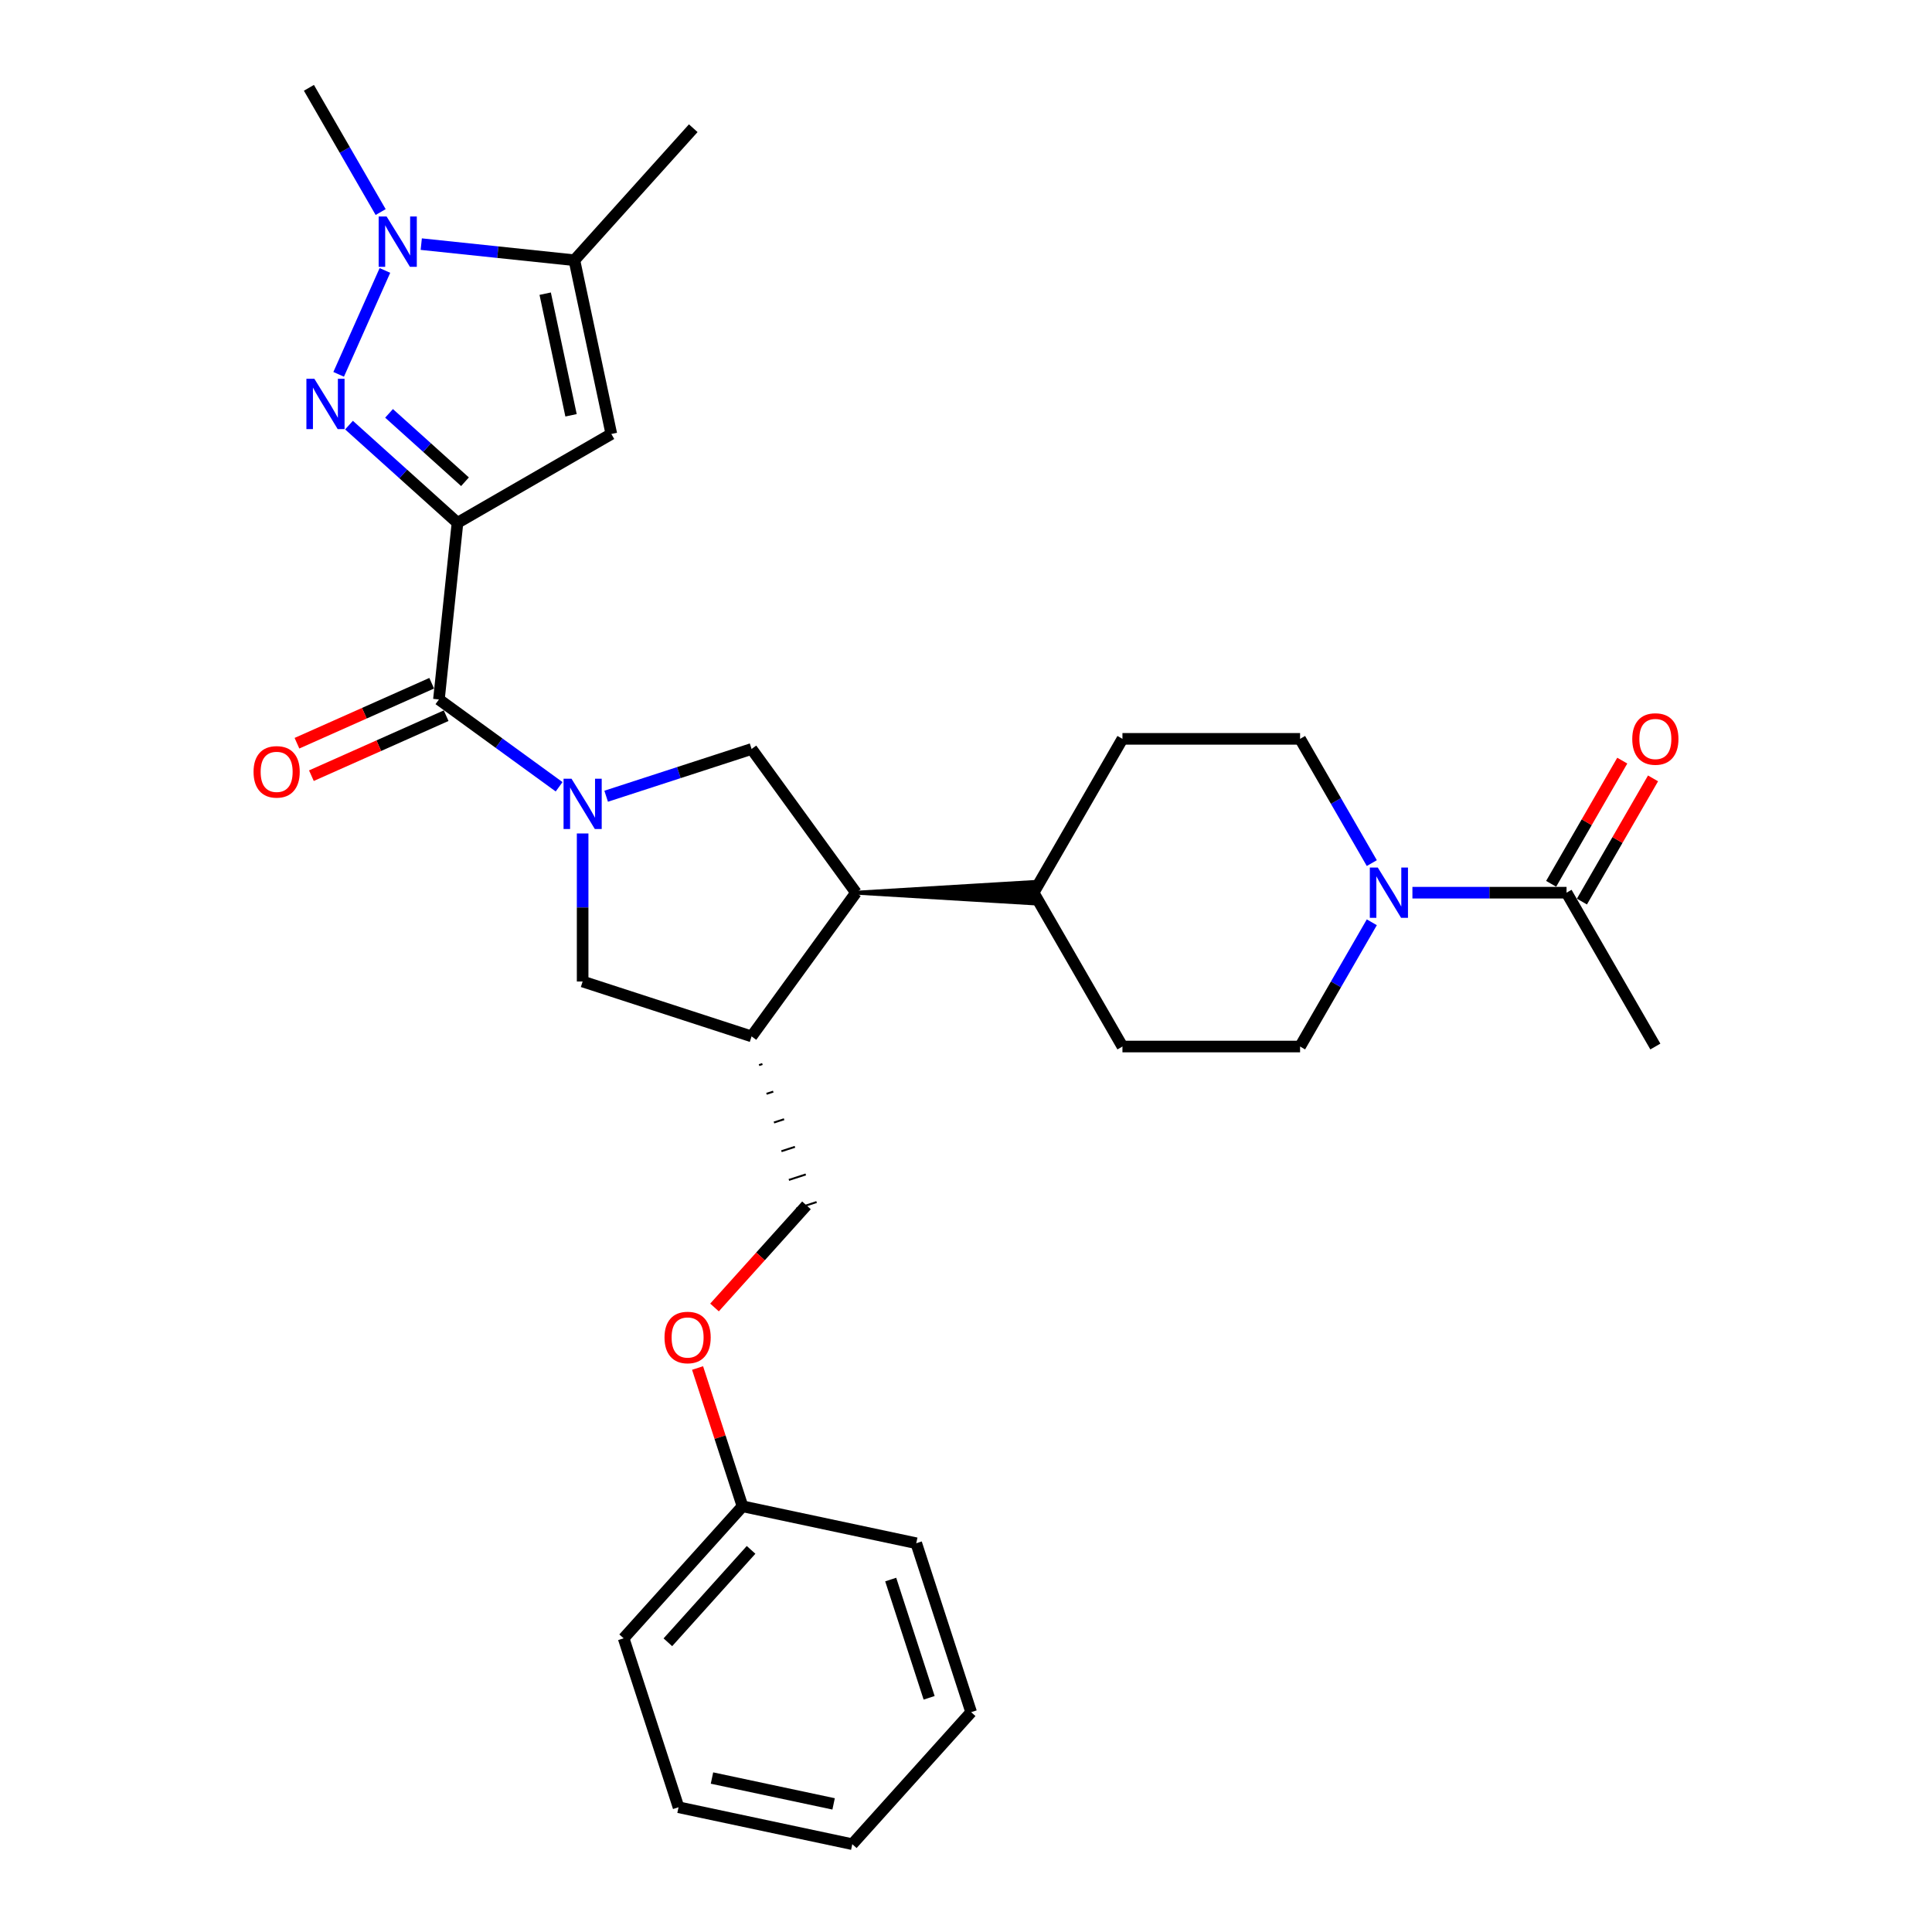 <?xml version='1.0' encoding='iso-8859-1'?>
<svg version='1.1' baseProfile='full'
              xmlns='http://www.w3.org/2000/svg'
                      xmlns:rdkit='http://www.rdkit.org/xml'
                      xmlns:xlink='http://www.w3.org/1999/xlink'
                  xml:space='preserve'
width='1000px' height='1000px' viewBox='0 0 1000 1000'>
<!-- END OF HEADER -->
<rect style='opacity:1.0;fill:#FFFFFF;stroke:none' width='1000' height='1000' x='0' y='0'> </rect>
<path class='bond-1' d='M 236.797,270.599 L 208.72,245.318' style='fill:none;fill-rule:evenodd;stroke:#000000;stroke-width:6px;stroke-linecap:butt;stroke-linejoin:miter;stroke-opacity:1' />
<path class='bond-1' d='M 208.72,245.318 L 180.643,220.037' style='fill:none;fill-rule:evenodd;stroke:#0000FF;stroke-width:6px;stroke-linecap:butt;stroke-linejoin:miter;stroke-opacity:1' />
<path class='bond-1' d='M 240.679,249.349 L 221.025,231.652' style='fill:none;fill-rule:evenodd;stroke:#000000;stroke-width:6px;stroke-linecap:butt;stroke-linejoin:miter;stroke-opacity:1' />
<path class='bond-1' d='M 221.025,231.652 L 201.37,213.956' style='fill:none;fill-rule:evenodd;stroke:#0000FF;stroke-width:6px;stroke-linecap:butt;stroke-linejoin:miter;stroke-opacity:1' />
<path class='bond-2' d='M 236.797,270.599 L 227.187,362.04' style='fill:none;fill-rule:evenodd;stroke:#000000;stroke-width:6px;stroke-linecap:butt;stroke-linejoin:miter;stroke-opacity:1' />
<path class='bond-3' d='M 236.797,270.599 L 316.424,224.627' style='fill:none;fill-rule:evenodd;stroke:#000000;stroke-width:6px;stroke-linecap:butt;stroke-linejoin:miter;stroke-opacity:1' />
<path class='bond-0' d='M 289.398,407.239 L 258.292,384.639' style='fill:none;fill-rule:evenodd;stroke:#0000FF;stroke-width:6px;stroke-linecap:butt;stroke-linejoin:miter;stroke-opacity:1' />
<path class='bond-0' d='M 258.292,384.639 L 227.187,362.04' style='fill:none;fill-rule:evenodd;stroke:#000000;stroke-width:6px;stroke-linecap:butt;stroke-linejoin:miter;stroke-opacity:1' />
<path class='bond-6' d='M 313.745,412.128 L 351.38,399.899' style='fill:none;fill-rule:evenodd;stroke:#0000FF;stroke-width:6px;stroke-linecap:butt;stroke-linejoin:miter;stroke-opacity:1' />
<path class='bond-6' d='M 351.38,399.899 L 389.015,387.671' style='fill:none;fill-rule:evenodd;stroke:#000000;stroke-width:6px;stroke-linecap:butt;stroke-linejoin:miter;stroke-opacity:1' />
<path class='bond-10' d='M 301.571,431.401 L 301.571,469.714' style='fill:none;fill-rule:evenodd;stroke:#0000FF;stroke-width:6px;stroke-linecap:butt;stroke-linejoin:miter;stroke-opacity:1' />
<path class='bond-10' d='M 301.571,469.714 L 301.571,508.028' style='fill:none;fill-rule:evenodd;stroke:#000000;stroke-width:6px;stroke-linecap:butt;stroke-linejoin:miter;stroke-opacity:1' />
<path class='bond-4' d='M 175.289,193.758 L 199.233,139.979' style='fill:none;fill-rule:evenodd;stroke:#0000FF;stroke-width:6px;stroke-linecap:butt;stroke-linejoin:miter;stroke-opacity:1' />
<path class='bond-12' d='M 223.447,353.64 L 188.575,369.166' style='fill:none;fill-rule:evenodd;stroke:#000000;stroke-width:6px;stroke-linecap:butt;stroke-linejoin:miter;stroke-opacity:1' />
<path class='bond-12' d='M 188.575,369.166 L 153.703,384.692' style='fill:none;fill-rule:evenodd;stroke:#FF0000;stroke-width:6px;stroke-linecap:butt;stroke-linejoin:miter;stroke-opacity:1' />
<path class='bond-12' d='M 230.926,370.439 L 196.054,385.965' style='fill:none;fill-rule:evenodd;stroke:#000000;stroke-width:6px;stroke-linecap:butt;stroke-linejoin:miter;stroke-opacity:1' />
<path class='bond-12' d='M 196.054,385.965 L 161.182,401.491' style='fill:none;fill-rule:evenodd;stroke:#FF0000;stroke-width:6px;stroke-linecap:butt;stroke-linejoin:miter;stroke-opacity:1' />
<path class='bond-5' d='M 316.424,224.627 L 297.307,134.692' style='fill:none;fill-rule:evenodd;stroke:#000000;stroke-width:6px;stroke-linecap:butt;stroke-linejoin:miter;stroke-opacity:1' />
<path class='bond-5' d='M 295.569,214.96 L 282.188,152.005' style='fill:none;fill-rule:evenodd;stroke:#000000;stroke-width:6px;stroke-linecap:butt;stroke-linejoin:miter;stroke-opacity:1' />
<path class='bond-21' d='M 197.023,109.763 L 178.458,77.609' style='fill:none;fill-rule:evenodd;stroke:#0000FF;stroke-width:6px;stroke-linecap:butt;stroke-linejoin:miter;stroke-opacity:1' />
<path class='bond-21' d='M 178.458,77.609 L 159.894,45.455' style='fill:none;fill-rule:evenodd;stroke:#000000;stroke-width:6px;stroke-linecap:butt;stroke-linejoin:miter;stroke-opacity:1' />
<path class='bond-30' d='M 218.04,126.36 L 257.674,130.526' style='fill:none;fill-rule:evenodd;stroke:#0000FF;stroke-width:6px;stroke-linecap:butt;stroke-linejoin:miter;stroke-opacity:1' />
<path class='bond-30' d='M 257.674,130.526 L 297.307,134.692' style='fill:none;fill-rule:evenodd;stroke:#000000;stroke-width:6px;stroke-linecap:butt;stroke-linejoin:miter;stroke-opacity:1' />
<path class='bond-23' d='M 297.307,134.692 L 358.83,66.364' style='fill:none;fill-rule:evenodd;stroke:#000000;stroke-width:6px;stroke-linecap:butt;stroke-linejoin:miter;stroke-opacity:1' />
<path class='bond-9' d='M 389.015,387.671 L 443.059,462.055' style='fill:none;fill-rule:evenodd;stroke:#000000;stroke-width:6px;stroke-linecap:butt;stroke-linejoin:miter;stroke-opacity:1' />
<path class='bond-7' d='M 710.048,477.373 L 691.484,509.528' style='fill:none;fill-rule:evenodd;stroke:#0000FF;stroke-width:6px;stroke-linecap:butt;stroke-linejoin:miter;stroke-opacity:1' />
<path class='bond-7' d='M 691.484,509.528 L 672.92,541.682' style='fill:none;fill-rule:evenodd;stroke:#000000;stroke-width:6px;stroke-linecap:butt;stroke-linejoin:miter;stroke-opacity:1' />
<path class='bond-11' d='M 731.066,462.055 L 770.951,462.055' style='fill:none;fill-rule:evenodd;stroke:#0000FF;stroke-width:6px;stroke-linecap:butt;stroke-linejoin:miter;stroke-opacity:1' />
<path class='bond-11' d='M 770.951,462.055 L 810.837,462.055' style='fill:none;fill-rule:evenodd;stroke:#000000;stroke-width:6px;stroke-linecap:butt;stroke-linejoin:miter;stroke-opacity:1' />
<path class='bond-32' d='M 710.048,446.738 L 691.484,414.583' style='fill:none;fill-rule:evenodd;stroke:#0000FF;stroke-width:6px;stroke-linecap:butt;stroke-linejoin:miter;stroke-opacity:1' />
<path class='bond-32' d='M 691.484,414.583 L 672.92,382.429' style='fill:none;fill-rule:evenodd;stroke:#000000;stroke-width:6px;stroke-linecap:butt;stroke-linejoin:miter;stroke-opacity:1' />
<path class='bond-8' d='M 389.015,536.44 L 301.571,508.028' style='fill:none;fill-rule:evenodd;stroke:#000000;stroke-width:6px;stroke-linecap:butt;stroke-linejoin:miter;stroke-opacity:1' />
<path class='bond-16' d='M 392.876,551.298 L 394.625,550.73' style='fill:none;fill-rule:evenodd;stroke:#000000;stroke-width:1.0px;stroke-linecap:butt;stroke-linejoin:miter;stroke-opacity:1' />
<path class='bond-16' d='M 396.737,566.156 L 400.235,565.02' style='fill:none;fill-rule:evenodd;stroke:#000000;stroke-width:1.0px;stroke-linecap:butt;stroke-linejoin:miter;stroke-opacity:1' />
<path class='bond-16' d='M 400.598,581.015 L 405.845,579.31' style='fill:none;fill-rule:evenodd;stroke:#000000;stroke-width:1.0px;stroke-linecap:butt;stroke-linejoin:miter;stroke-opacity:1' />
<path class='bond-16' d='M 404.459,595.873 L 411.455,593.6' style='fill:none;fill-rule:evenodd;stroke:#000000;stroke-width:1.0px;stroke-linecap:butt;stroke-linejoin:miter;stroke-opacity:1' />
<path class='bond-16' d='M 408.32,610.731 L 417.065,607.89' style='fill:none;fill-rule:evenodd;stroke:#000000;stroke-width:1.0px;stroke-linecap:butt;stroke-linejoin:miter;stroke-opacity:1' />
<path class='bond-16' d='M 412.181,625.589 L 422.674,622.18' style='fill:none;fill-rule:evenodd;stroke:#000000;stroke-width:1.0px;stroke-linecap:butt;stroke-linejoin:miter;stroke-opacity:1' />
<path class='bond-31' d='M 389.015,536.44 L 443.059,462.055' style='fill:none;fill-rule:evenodd;stroke:#000000;stroke-width:6px;stroke-linecap:butt;stroke-linejoin:miter;stroke-opacity:1' />
<path class='bond-13' d='M 443.059,462.055 L 535.003,467.572 L 535.003,456.539 Z' style='fill:#000000;fill-rule:evenodd;fill-opacity:1;stroke:#000000;stroke-width:2px;stroke-linecap:butt;stroke-linejoin:miter;stroke-opacity:1;' />
<path class='bond-17' d='M 818.799,466.653 L 837.204,434.774' style='fill:none;fill-rule:evenodd;stroke:#000000;stroke-width:6px;stroke-linecap:butt;stroke-linejoin:miter;stroke-opacity:1' />
<path class='bond-17' d='M 837.204,434.774 L 855.609,402.896' style='fill:none;fill-rule:evenodd;stroke:#FF0000;stroke-width:6px;stroke-linecap:butt;stroke-linejoin:miter;stroke-opacity:1' />
<path class='bond-17' d='M 802.874,457.458 L 821.279,425.58' style='fill:none;fill-rule:evenodd;stroke:#000000;stroke-width:6px;stroke-linecap:butt;stroke-linejoin:miter;stroke-opacity:1' />
<path class='bond-17' d='M 821.279,425.58 L 839.684,393.702' style='fill:none;fill-rule:evenodd;stroke:#FF0000;stroke-width:6px;stroke-linecap:butt;stroke-linejoin:miter;stroke-opacity:1' />
<path class='bond-24' d='M 810.837,462.055 L 856.809,541.682' style='fill:none;fill-rule:evenodd;stroke:#000000;stroke-width:6px;stroke-linecap:butt;stroke-linejoin:miter;stroke-opacity:1' />
<path class='bond-18' d='M 535.003,462.055 L 580.976,382.429' style='fill:none;fill-rule:evenodd;stroke:#000000;stroke-width:6px;stroke-linecap:butt;stroke-linejoin:miter;stroke-opacity:1' />
<path class='bond-19' d='M 535.003,462.055 L 580.976,541.682' style='fill:none;fill-rule:evenodd;stroke:#000000;stroke-width:6px;stroke-linecap:butt;stroke-linejoin:miter;stroke-opacity:1' />
<path class='bond-14' d='M 672.92,541.682 L 580.976,541.682' style='fill:none;fill-rule:evenodd;stroke:#000000;stroke-width:6px;stroke-linecap:butt;stroke-linejoin:miter;stroke-opacity:1' />
<path class='bond-15' d='M 672.92,382.429 L 580.976,382.429' style='fill:none;fill-rule:evenodd;stroke:#000000;stroke-width:6px;stroke-linecap:butt;stroke-linejoin:miter;stroke-opacity:1' />
<path class='bond-20' d='M 417.428,623.884 L 393.629,650.316' style='fill:none;fill-rule:evenodd;stroke:#000000;stroke-width:6px;stroke-linecap:butt;stroke-linejoin:miter;stroke-opacity:1' />
<path class='bond-20' d='M 393.629,650.316 L 369.83,676.747' style='fill:none;fill-rule:evenodd;stroke:#FF0000;stroke-width:6px;stroke-linecap:butt;stroke-linejoin:miter;stroke-opacity:1' />
<path class='bond-22' d='M 361.061,708.082 L 372.689,743.869' style='fill:none;fill-rule:evenodd;stroke:#FF0000;stroke-width:6px;stroke-linecap:butt;stroke-linejoin:miter;stroke-opacity:1' />
<path class='bond-22' d='M 372.689,743.869 L 384.317,779.657' style='fill:none;fill-rule:evenodd;stroke:#000000;stroke-width:6px;stroke-linecap:butt;stroke-linejoin:miter;stroke-opacity:1' />
<path class='bond-25' d='M 384.317,779.657 L 322.795,847.985' style='fill:none;fill-rule:evenodd;stroke:#000000;stroke-width:6px;stroke-linecap:butt;stroke-linejoin:miter;stroke-opacity:1' />
<path class='bond-25' d='M 388.755,802.211 L 345.689,850.04' style='fill:none;fill-rule:evenodd;stroke:#000000;stroke-width:6px;stroke-linecap:butt;stroke-linejoin:miter;stroke-opacity:1' />
<path class='bond-26' d='M 384.317,779.657 L 474.253,798.773' style='fill:none;fill-rule:evenodd;stroke:#000000;stroke-width:6px;stroke-linecap:butt;stroke-linejoin:miter;stroke-opacity:1' />
<path class='bond-28' d='M 322.795,847.985 L 351.207,935.429' style='fill:none;fill-rule:evenodd;stroke:#000000;stroke-width:6px;stroke-linecap:butt;stroke-linejoin:miter;stroke-opacity:1' />
<path class='bond-27' d='M 474.253,798.773 L 502.665,886.217' style='fill:none;fill-rule:evenodd;stroke:#000000;stroke-width:6px;stroke-linecap:butt;stroke-linejoin:miter;stroke-opacity:1' />
<path class='bond-27' d='M 461.026,817.572 L 480.914,878.783' style='fill:none;fill-rule:evenodd;stroke:#000000;stroke-width:6px;stroke-linecap:butt;stroke-linejoin:miter;stroke-opacity:1' />
<path class='bond-29' d='M 502.665,886.217 L 441.142,954.545' style='fill:none;fill-rule:evenodd;stroke:#000000;stroke-width:6px;stroke-linecap:butt;stroke-linejoin:miter;stroke-opacity:1' />
<path class='bond-33' d='M 351.207,935.429 L 441.142,954.545' style='fill:none;fill-rule:evenodd;stroke:#000000;stroke-width:6px;stroke-linecap:butt;stroke-linejoin:miter;stroke-opacity:1' />
<path class='bond-33' d='M 368.521,920.31 L 431.475,933.691' style='fill:none;fill-rule:evenodd;stroke:#000000;stroke-width:6px;stroke-linecap:butt;stroke-linejoin:miter;stroke-opacity:1' />
<path  class='atom-1' d='M 295.815 403.064
L 304.348 416.856
Q 305.194 418.216, 306.554 420.681
Q 307.915 423.145, 307.989 423.292
L 307.989 403.064
L 311.446 403.064
L 311.446 429.103
L 307.878 429.103
L 298.721 414.024
Q 297.654 412.258, 296.514 410.236
Q 295.411 408.213, 295.08 407.588
L 295.08 429.103
L 291.696 429.103
L 291.696 403.064
L 295.815 403.064
' fill='#0000FF'/>
<path  class='atom-2' d='M 162.714 196.057
L 171.246 209.848
Q 172.092 211.209, 173.453 213.673
Q 174.813 216.137, 174.887 216.285
L 174.887 196.057
L 178.344 196.057
L 178.344 222.095
L 174.777 222.095
L 165.619 207.017
Q 164.552 205.251, 163.412 203.228
Q 162.309 201.206, 161.978 200.58
L 161.978 222.095
L 158.594 222.095
L 158.594 196.057
L 162.714 196.057
' fill='#0000FF'/>
<path  class='atom-5' d='M 200.111 112.061
L 208.643 125.853
Q 209.489 127.214, 210.85 129.678
Q 212.211 132.142, 212.284 132.289
L 212.284 112.061
L 215.741 112.061
L 215.741 138.1
L 212.174 138.1
L 203.016 123.021
Q 201.95 121.256, 200.81 119.233
Q 199.706 117.21, 199.375 116.585
L 199.375 138.1
L 195.992 138.1
L 195.992 112.061
L 200.111 112.061
' fill='#0000FF'/>
<path  class='atom-8' d='M 713.137 449.036
L 721.669 462.828
Q 722.515 464.189, 723.876 466.653
Q 725.236 469.117, 725.31 469.264
L 725.31 449.036
L 728.767 449.036
L 728.767 475.075
L 725.2 475.075
L 716.042 459.996
Q 714.975 458.231, 713.835 456.208
Q 712.732 454.185, 712.401 453.56
L 712.401 475.075
L 709.017 475.075
L 709.017 449.036
L 713.137 449.036
' fill='#0000FF'/>
<path  class='atom-13' d='M 131.238 399.51
Q 131.238 393.258, 134.328 389.764
Q 137.417 386.27, 143.191 386.27
Q 148.965 386.27, 152.055 389.764
Q 155.144 393.258, 155.144 399.51
Q 155.144 405.836, 152.018 409.44
Q 148.892 413.008, 143.191 413.008
Q 137.454 413.008, 134.328 409.44
Q 131.238 405.873, 131.238 399.51
M 143.191 410.066
Q 147.163 410.066, 149.296 407.418
Q 151.466 404.733, 151.466 399.51
Q 151.466 394.398, 149.296 391.824
Q 147.163 389.213, 143.191 389.213
Q 139.219 389.213, 137.049 391.787
Q 134.916 394.362, 134.916 399.51
Q 134.916 404.77, 137.049 407.418
Q 139.219 410.066, 143.191 410.066
' fill='#FF0000'/>
<path  class='atom-18' d='M 844.856 382.503
Q 844.856 376.251, 847.945 372.757
Q 851.035 369.263, 856.809 369.263
Q 862.583 369.263, 865.672 372.757
Q 868.762 376.251, 868.762 382.503
Q 868.762 388.829, 865.636 392.433
Q 862.509 396, 856.809 396
Q 851.072 396, 847.945 392.433
Q 844.856 388.865, 844.856 382.503
M 856.809 393.058
Q 860.781 393.058, 862.914 390.41
Q 865.084 387.725, 865.084 382.503
Q 865.084 377.391, 862.914 374.816
Q 860.781 372.205, 856.809 372.205
Q 852.837 372.205, 850.667 374.78
Q 848.534 377.354, 848.534 382.503
Q 848.534 387.762, 850.667 390.41
Q 852.837 393.058, 856.809 393.058
' fill='#FF0000'/>
<path  class='atom-21' d='M 343.952 692.286
Q 343.952 686.034, 347.042 682.54
Q 350.131 679.046, 355.905 679.046
Q 361.679 679.046, 364.768 682.54
Q 367.858 686.034, 367.858 692.286
Q 367.858 698.612, 364.732 702.216
Q 361.606 705.783, 355.905 705.783
Q 350.168 705.783, 347.042 702.216
Q 343.952 698.649, 343.952 692.286
M 355.905 702.841
Q 359.877 702.841, 362.01 700.193
Q 364.18 697.508, 364.18 692.286
Q 364.18 687.174, 362.01 684.599
Q 359.877 681.988, 355.905 681.988
Q 351.933 681.988, 349.763 684.563
Q 347.63 687.137, 347.63 692.286
Q 347.63 697.545, 349.763 700.193
Q 351.933 702.841, 355.905 702.841
' fill='#FF0000'/>
</svg>
